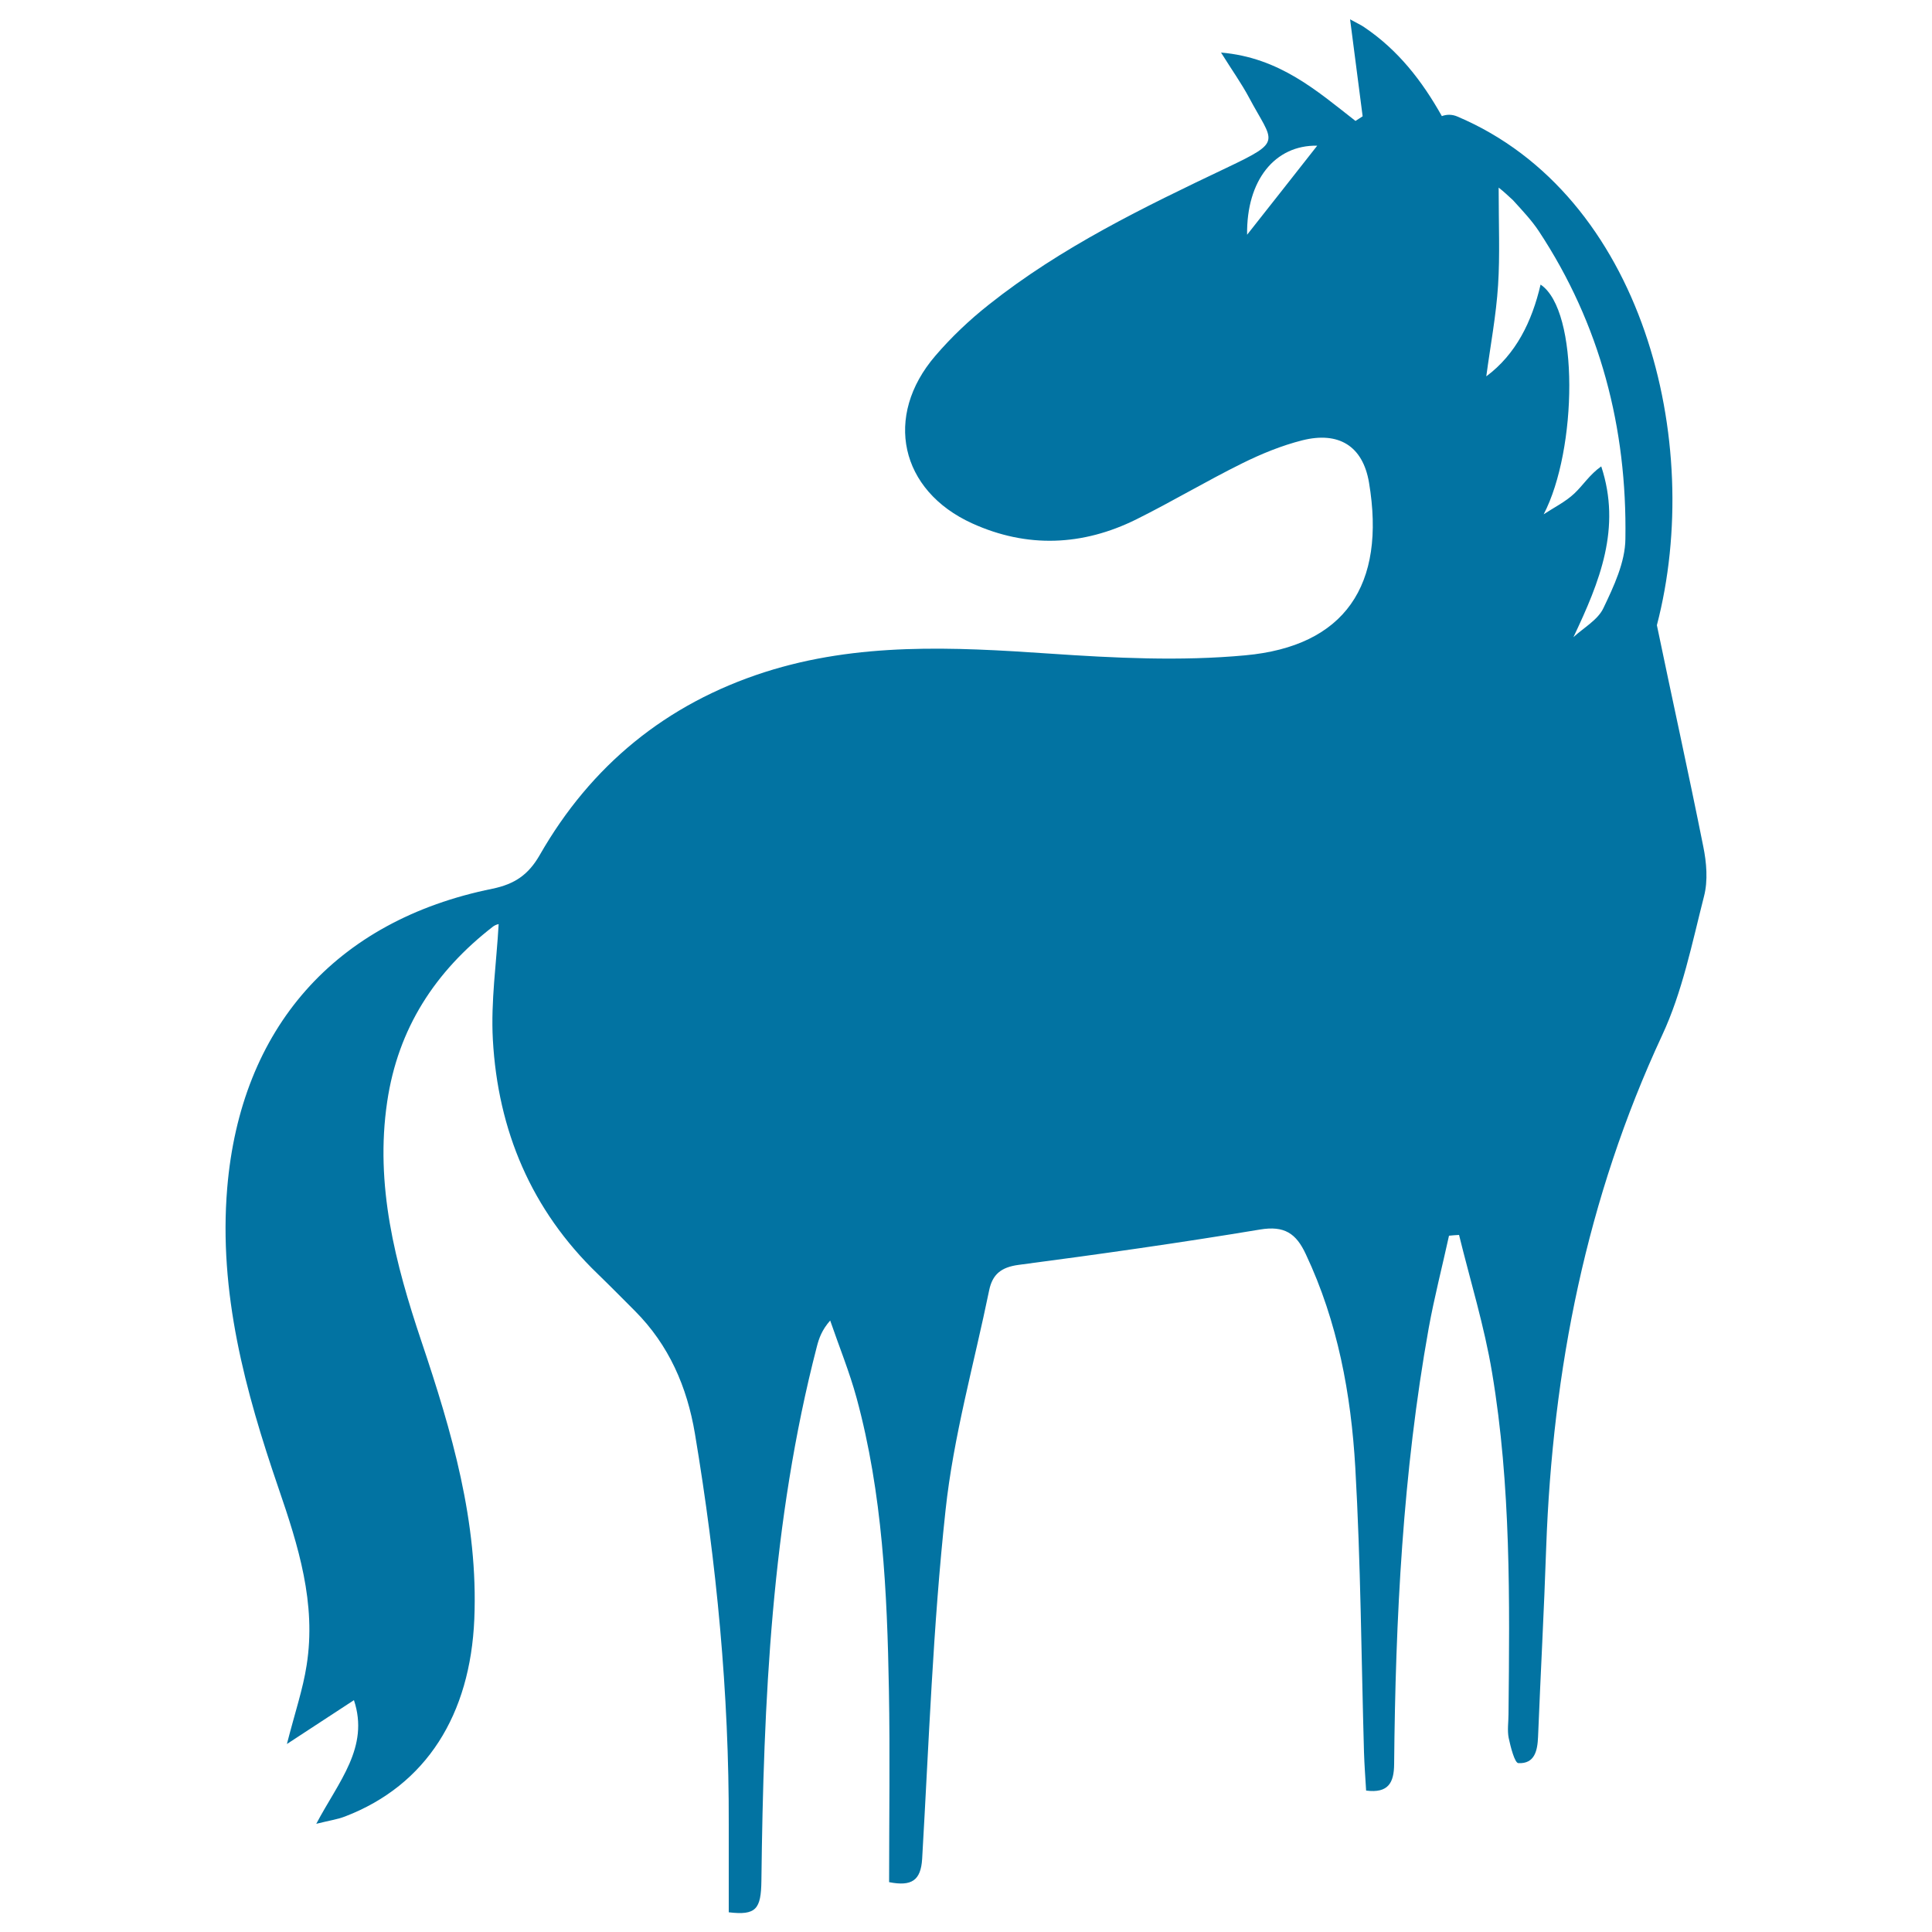 <svg xmlns="http://www.w3.org/2000/svg" viewBox="0 0 1000 1000" style="fill:#0273a2">
<title>Horse Full Body Cartoon Variant Facing The Left Direction SVG icon</title>
<g><g><path d="M857.6,323.6c24.8-95.1-7.2-222.6-103.3-263.3c-2.8-1.2-5.6-1.1-8-0.2C736.1,41.9,723.6,25.8,706,14c-1.6-1.1-3.4-1.9-7.2-4c2.3,18,4.4,34.1,6.5,50.2c-1.2,0.8-2.5,1.6-3.7,2.4c-20-15.6-39.3-32.8-69.6-35.4c5.8,9.3,10.6,16,14.5,23.3C659,74,664.4,72.8,635,86.8c-42.9,20.4-85.7,41.1-123.2,70.9c-10,7.9-19.4,16.8-27.7,26.5c-26.8,31.2-18.3,69.7,19.1,86.7c28.4,12.9,57.2,11.7,85-2.1c18.5-9.2,36.2-19.8,54.8-29c9.9-4.9,20.4-9.2,31.1-11.9c18.8-4.7,31.3,2.9,34.5,21.9c8.9,53.2-12.6,84.7-64.1,89.4c-33.5,3.1-67.6,1.4-101.3-0.9c-49.7-3.4-99.1-5.9-147.4,9.6c-51,16.4-89.9,48.3-116.4,94.6c-5.9,10.3-13,15.1-24.5,17.5c-81.5,16.5-130.4,72.2-137.3,155c-4.5,54,9.3,104.9,26.5,155.1c10.3,30,19.7,59.8,14.6,91.9c-1.9,12.3-6,24.3-10.2,40.7c12.2-8,23.2-15.2,34.7-22.7c8.1,24.4-7.9,42-19.5,64c6.8-1.7,11-2.3,14.9-3.8c42.2-16.2,64.8-52.8,66.9-102.1c2.1-50.4-11.7-97.2-27.4-143.9c-13.5-40.2-24.1-80.8-17.7-123.9c5.6-38.1,24.9-67.6,54.9-90.8c1.2-0.9,2.8-1.2,2.8-1.2c-1.1,19.9-4.1,39.9-3,59.8c2.6,47,19.9,88.2,54.3,121.3c6.5,6.3,12.9,12.8,19.3,19.2c17.5,17.6,26.9,39.1,31,63.5c11.2,67,17.7,134.3,17.5,202.2c0,15.2,0,30.4,0,45.5c14.2,1.7,16.7-1.7,16.9-16.3c1.1-93,5.2-185.8,28.7-276.5c1.1-4.3,2.6-8.6,6.9-13.5c4.6,13.4,10,26.6,13.7,40.2c13.4,49.4,15.8,100.2,16.7,151.1c0.6,33,0.1,66,0.1,99.4c11.7,2.3,16.4-0.9,17.1-12c3.5-60.2,5.6-120.5,12.1-180.4c4.1-38.4,14.8-76,22.6-114c1.7-8.2,6.2-11.9,15.2-13.1c41.8-5.5,83.5-11.4,125-18.3c12.6-2.1,18.7,2,23.7,12.8c16.5,35,23.4,72.4,25.6,110.4c2.8,49.1,3.1,98.2,4.5,147.4c0.2,6.5,0.7,13,1.1,19.8c11.6,1.5,14.4-4.2,14.5-13.6c0.7-75.7,4.5-151.1,17.9-225.8c2.9-16,7-31.8,10.5-47.8c1.7-0.2,3.5-0.3,5.2-0.4c5.8,23.7,13.1,47.2,17.1,71.3c9.8,58.5,9.1,117.7,8.5,176.7c0,4.1-0.7,8.4,0.1,12.4c1,4.7,3.1,12.9,5,13c8.5,0.4,9.9-6.5,10.2-13.7c1.3-32.6,3.1-65.2,4.2-97.8c3.3-92.2,20.8-180.9,60-265.2c10.5-22.5,15.5-47.7,21.7-72c2.1-8.1,1.3-17.5-0.4-25.8C873.9,399.6,865.5,361.7,857.6,323.6z M645.5,121.5c-0.4-28.2,14.4-46.5,36.3-46.1C670,90.4,657.6,106.2,645.5,121.5z M829.9,314.8c-2.9,6.1-10.2,10.1-15.5,15c13.7-28.9,24.9-56.5,14.4-88.4c-6,4.2-9.4,9.8-14,14.1c-4.6,4.3-10.5,7.2-15.8,10.7c17.4-33.3,18.5-105.5-1.6-118.9c-4.5,19.3-12.8,36.1-28.1,47.5c2.1-15.8,5.1-31.4,6.1-47.2c1-15.5,0.3-31.2,0.3-50.5c2.6,2,5,4.3,7.4,6.5c5.1,5.6,9.7,10.5,13.3,15.9c31.9,48.3,45.8,102.1,44.9,159.4C841.2,291,835.3,303.5,829.9,314.8z"/></g></g>
</svg>